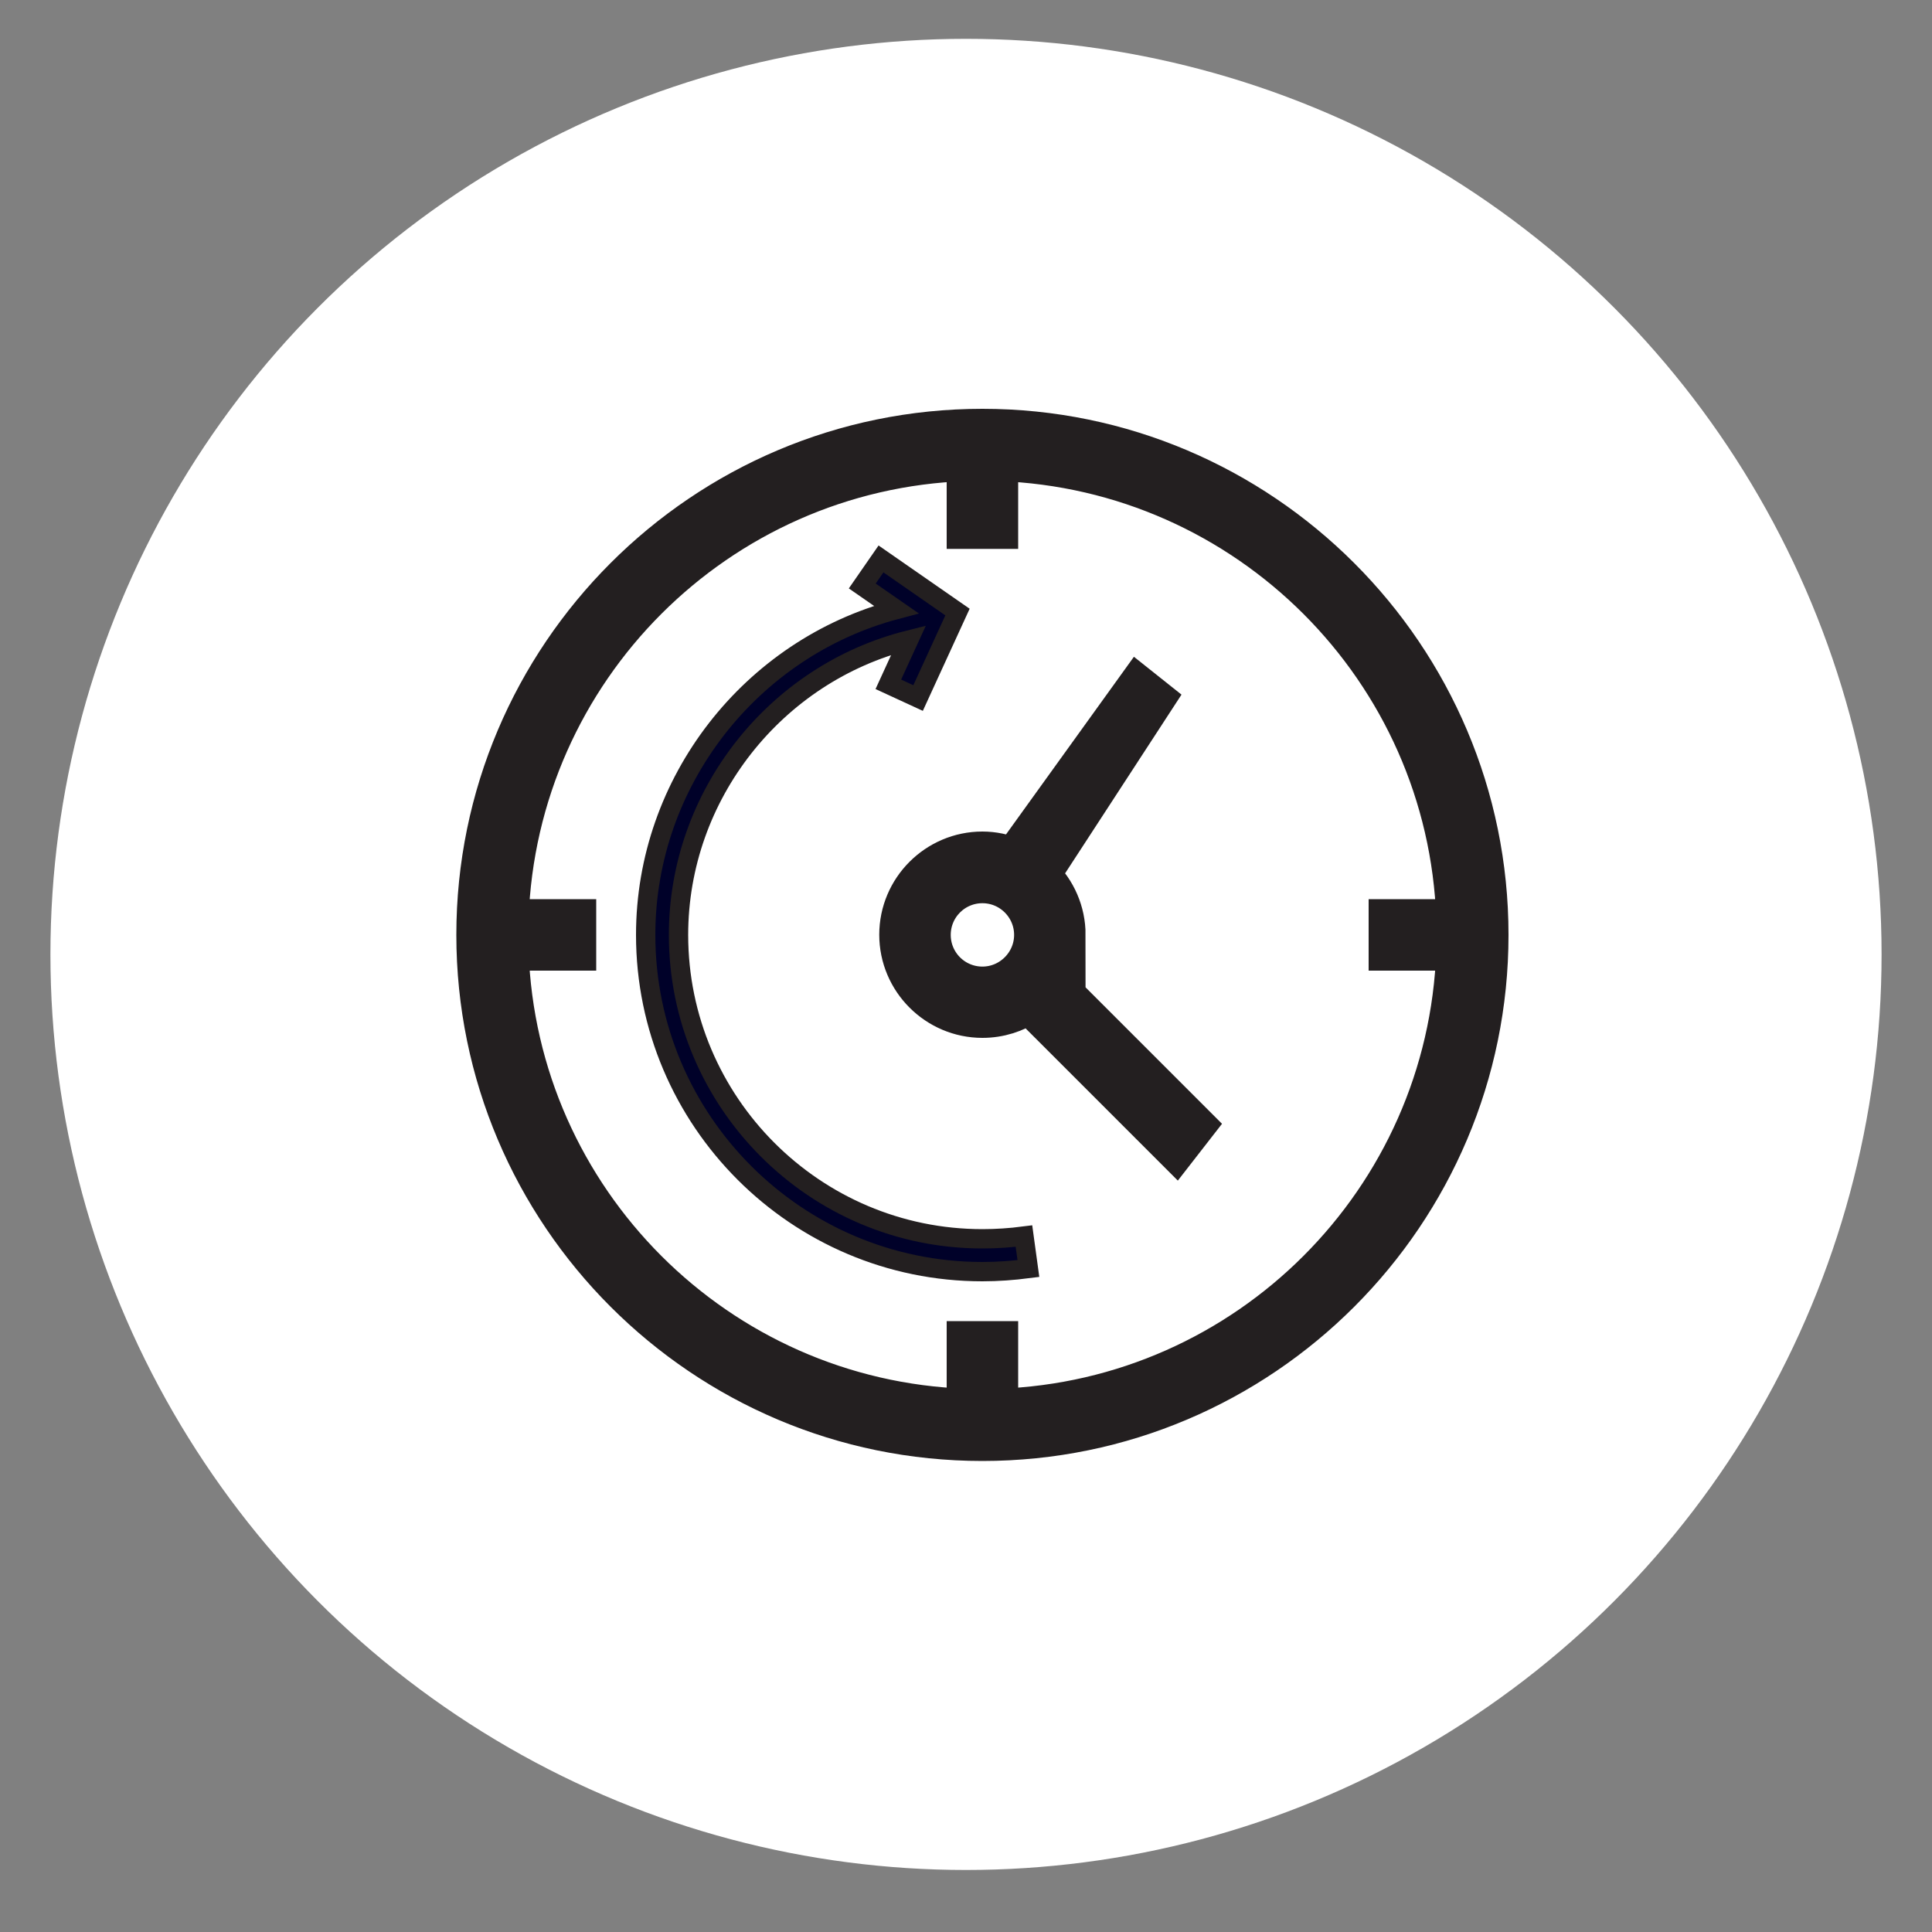 <?xml version="1.0" encoding="UTF-8"?>
<svg id="Layer_1" data-name="Layer 1" xmlns="http://www.w3.org/2000/svg" xmlns:xlink="http://www.w3.org/1999/xlink" viewBox="0 0 100 100">
  <rect x="0" y="0" width="100" height="100" fill="#808080" stroke="none"/>
  <defs>
    <style>
      .cls-1 {
        fill: none;
      }

      .cls-2 {
        stroke-width: 2px;
      }

      .cls-2, .cls-3 {
        fill: #000129;
        stroke: #231f20;
        stroke-miterlimit: 10;
      }

      .cls-4 {
        fill: #fff;
      }
    </style>
    <clipPath id="clippath">
      <rect class="cls-1" x="-11.58" y="72.94" width="59.48" height="63.82"/>
    </clipPath>
  </defs>
  <circle class="cls-4" cx="50" cy="49.4" r="47.39"/>
  <g>
    <path class="cls-2" d="M55.19,48.39c0-1.21-.5-2.31-1.31-3.1l5.94-9.12-.93-.74-6.43,8.93c-.5-.2-1.04-.32-1.61-.32-2.39,0-4.34,1.95-4.34,4.34s1.95,4.34,4.34,4.34c.89,0,1.72-.27,2.41-.73l7.61,7.61,1.05-1.35-7.47-7.47c.46-.69.73-1.52.73-2.41ZM50.85,51.03c-1.46,0-2.64-1.18-2.64-2.64s1.18-2.64,2.64-2.64,2.64,1.19,2.64,2.64-1.19,2.64-2.64,2.64Z"/>
    <path class="cls-2" d="M50.85,22.16c-14.47,0-26.23,11.77-26.23,26.23s11.76,26.23,26.23,26.23,26.23-11.77,26.23-26.23-11.77-26.23-26.23-26.23ZM51.7,72.88v-3.5h-1.7v3.5c-12.85-.44-23.2-10.79-23.64-23.64h3.5v-1.7h-3.5c.44-12.85,10.79-23.2,23.64-23.64v3.51h1.7v-3.51c12.85.45,23.2,10.79,23.64,23.64h-3.5v1.7h3.5c-.44,12.85-10.79,23.2-23.64,23.64Z"/>
    <path class="cls-3" d="M53,63.98c-.7.09-1.43.14-2.15.14-8.68,0-15.73-7.06-15.73-15.73,0-7.24,5.02-13.53,11.91-15.26l-1.05,2.29,1.54.71,2.04-4.45-3.96-2.75-.97,1.4,1.76,1.22c-7.52,1.99-12.97,8.9-12.97,16.84,0,9.61,7.82,17.43,17.43,17.43.8,0,1.6-.06,2.38-.16l-.23-1.68Z"/>
  </g>
</svg>